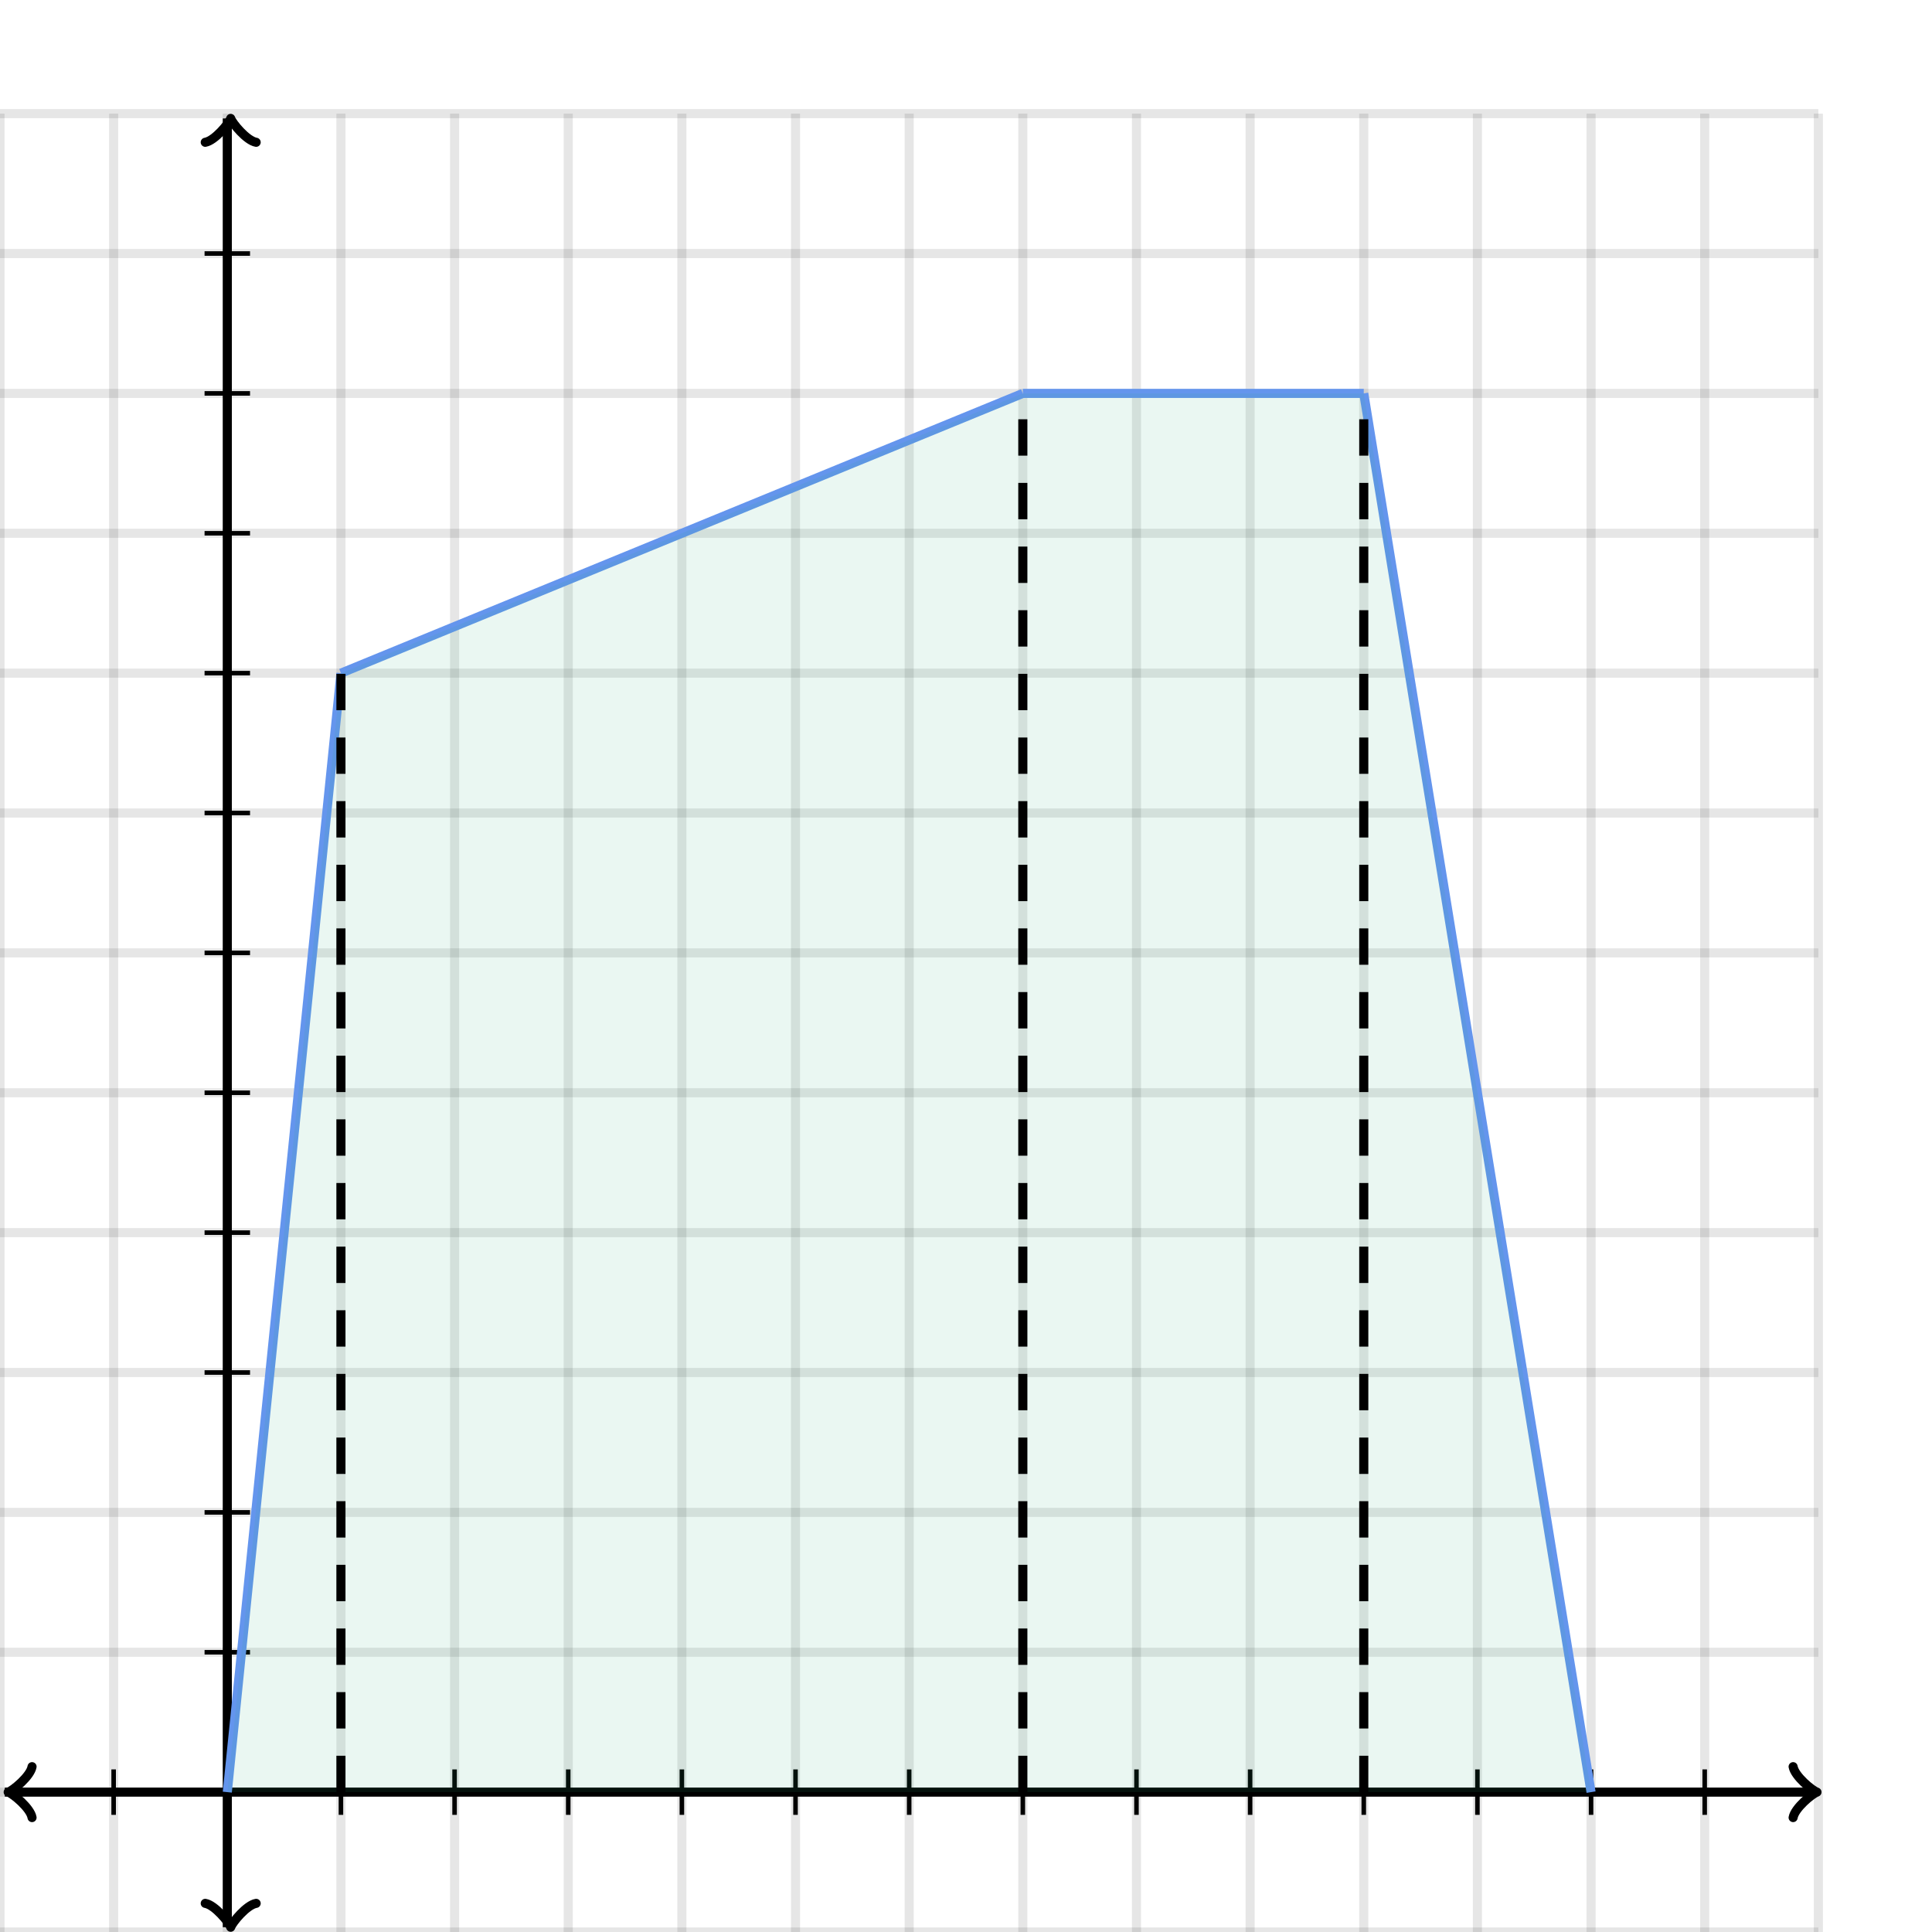 <svg xmlns="http://www.w3.org/2000/svg" version="1.1" width="425" height="425" viewBox="0 0 425 425"><defs/><path fill="none" stroke="#000000" d="M 0,425 L 0,25" style="stroke-width: 2px;opacity: 0.1" stroke-width="2" opacity="0.1"/><path fill="none" stroke="#000000" d="M 25,425 L 25,25" style="stroke-width: 2px;opacity: 0.1" stroke-width="2" opacity="0.1"/><path fill="none" stroke="#000000" d="M 50,425 L 50,25" style="stroke-width: 2px;opacity: 0.1" stroke-width="2" opacity="0.1"/><path fill="none" stroke="#000000" d="M 75,425 L 75,25" style="stroke-width: 2px;opacity: 0.1" stroke-width="2" opacity="0.1"/><path fill="none" stroke="#000000" d="M 100,425 L 100,25" style="stroke-width: 2px;opacity: 0.1" stroke-width="2" opacity="0.1"/><path fill="none" stroke="#000000" d="M 125,425 L 125,25" style="stroke-width: 2px;opacity: 0.1" stroke-width="2" opacity="0.1"/><path fill="none" stroke="#000000" d="M 150,425 L 150,25" style="stroke-width: 2px;opacity: 0.1" stroke-width="2" opacity="0.1"/><path fill="none" stroke="#000000" d="M 175,425 L 175,25" style="stroke-width: 2px;opacity: 0.1" stroke-width="2" opacity="0.1"/><path fill="none" stroke="#000000" d="M 200,425 L 200,25" style="stroke-width: 2px;opacity: 0.1" stroke-width="2" opacity="0.1"/><path fill="none" stroke="#000000" d="M 225,425 L 225,25" style="stroke-width: 2px;opacity: 0.1" stroke-width="2" opacity="0.1"/><path fill="none" stroke="#000000" d="M 250,425 L 250,25" style="stroke-width: 2px;opacity: 0.1" stroke-width="2" opacity="0.1"/><path fill="none" stroke="#000000" d="M 275,425 L 275,25" style="stroke-width: 2px;opacity: 0.1" stroke-width="2" opacity="0.1"/><path fill="none" stroke="#000000" d="M 300,425 L 300,25" style="stroke-width: 2px;opacity: 0.1" stroke-width="2" opacity="0.1"/><path fill="none" stroke="#000000" d="M 325,425 L 325,25" style="stroke-width: 2px;opacity: 0.1" stroke-width="2" opacity="0.1"/><path fill="none" stroke="#000000" d="M 350,425 L 350,25" style="stroke-width: 2px;opacity: 0.1" stroke-width="2" opacity="0.1"/><path fill="none" stroke="#000000" d="M 375,425 L 375,25" style="stroke-width: 2px;opacity: 0.1" stroke-width="2" opacity="0.1"/><path fill="none" stroke="#000000" d="M 400,425 L 400,25" style="stroke-width: 2px;opacity: 0.1" stroke-width="2" opacity="0.1"/><path fill="none" stroke="#000000" d="M 0,425 L 400,425" style="stroke-width: 2px;opacity: 0.1" stroke-width="2" opacity="0.1"/><path fill="none" stroke="#000000" d="M 0,394.231 L 400,394.231" style="stroke-width: 2px;opacity: 0.1" stroke-width="2" opacity="0.1"/><path fill="none" stroke="#000000" d="M 0,363.462 L 400,363.462" style="stroke-width: 2px;opacity: 0.1" stroke-width="2" opacity="0.1"/><path fill="none" stroke="#000000" d="M 0,332.692 L 400,332.692" style="stroke-width: 2px;opacity: 0.1" stroke-width="2" opacity="0.1"/><path fill="none" stroke="#000000" d="M 0,301.923 L 400,301.923" style="stroke-width: 2px;opacity: 0.1" stroke-width="2" opacity="0.1"/><path fill="none" stroke="#000000" d="M 0,271.154 L 400,271.154" style="stroke-width: 2px;opacity: 0.1" stroke-width="2" opacity="0.1"/><path fill="none" stroke="#000000" d="M 0,240.385 L 400,240.385" style="stroke-width: 2px;opacity: 0.1" stroke-width="2" opacity="0.1"/><path fill="none" stroke="#000000" d="M 0,209.615 L 400,209.615" style="stroke-width: 2px;opacity: 0.1" stroke-width="2" opacity="0.1"/><path fill="none" stroke="#000000" d="M 0,178.846 L 400,178.846" style="stroke-width: 2px;opacity: 0.1" stroke-width="2" opacity="0.1"/><path fill="none" stroke="#000000" d="M 0,148.077 L 400,148.077" style="stroke-width: 2px;opacity: 0.1" stroke-width="2" opacity="0.1"/><path fill="none" stroke="#000000" d="M 0,117.308 L 400,117.308" style="stroke-width: 2px;opacity: 0.1" stroke-width="2" opacity="0.1"/><path fill="none" stroke="#000000" d="M 0,86.538 L 400,86.538" style="stroke-width: 2px;opacity: 0.1" stroke-width="2" opacity="0.1"/><path fill="none" stroke="#000000" d="M 0,55.769 L 400,55.769" style="stroke-width: 2px;opacity: 0.1" stroke-width="2" opacity="0.1"/><path fill="none" stroke="#000000" d="M 0,25 L 400,25" style="stroke-width: 2px;opacity: 0.1" stroke-width="2" opacity="0.1"/><path fill="none" stroke="#000000" d="M -3.45,399.831 C -3.1,397.731 0.75,394.581 1.8,394.231 C 0.75,393.881 -3.1,390.731 -3.45,388.631" transform="rotate(180 1.8 394.231)" style="stroke-width: 2px;opacity: 1;stroke-linejoin: round;stroke-linecap: round" stroke-width="2" opacity="1" stroke-linejoin="round" stroke-linecap="round"/><path fill="none" stroke="#000000" d="M 50,394.231 S 50,394.231 1.05,394.231" style="stroke-width: 2px;opacity: 1" stroke-width="2" opacity="1"/><path fill="none" stroke="#000000" d="M 394.45,399.831 C 394.8,397.731 398.65,394.581 399.7,394.231 C 398.65,393.881 394.8,390.731 394.45,388.631" transform="" style="stroke-width: 2px;opacity: 1;stroke-linejoin: round;stroke-linecap: round" stroke-width="2" opacity="1" stroke-linejoin="round" stroke-linecap="round"/><path fill="none" stroke="#000000" d="M 50,394.231 S 50,394.231 398.95,394.231" style="stroke-width: 2px;opacity: 1" stroke-width="2" opacity="1"/><path fill="none" stroke="#000000" d="M 45.5,429.55 C 45.85,427.45 49.7,424.3 50.75,423.95 C 49.7,423.6 45.85,420.45 45.5,418.35" transform="rotate(90 50.75 423.95)" style="stroke-width: 2px;opacity: 1;stroke-linejoin: round;stroke-linecap: round" stroke-width="2" opacity="1" stroke-linejoin="round" stroke-linecap="round"/><path fill="none" stroke="#000000" d="M 50,394.231 S 50,394.231 50,423.95" style="stroke-width: 2px;opacity: 1" stroke-width="2" opacity="1"/><path fill="none" stroke="#000000" d="M 45.5,31.65 C 45.85,29.55 49.7,26.4 50.75,26.05 C 49.7,25.7 45.85,22.55 45.5,20.45" transform="rotate(-90 50.75 26.05)" style="stroke-width: 2px;opacity: 1;stroke-linejoin: round;stroke-linecap: round" stroke-width="2" opacity="1" stroke-linejoin="round" stroke-linecap="round"/><path fill="none" stroke="#000000" d="M 50,394.231 S 50,394.231 50,26.05" style="stroke-width: 2px;opacity: 1" stroke-width="2" opacity="1"/><path fill="none" stroke="#000000" d="M 75,399.231 L 75,389.231" style="stroke-width: 1px;opacity: 1" stroke-width="1" opacity="1"/><path fill="none" stroke="#000000" d="M 100,399.231 L 100,389.231" style="stroke-width: 1px;opacity: 1" stroke-width="1" opacity="1"/><path fill="none" stroke="#000000" d="M 125,399.231 L 125,389.231" style="stroke-width: 1px;opacity: 1" stroke-width="1" opacity="1"/><path fill="none" stroke="#000000" d="M 150,399.231 L 150,389.231" style="stroke-width: 1px;opacity: 1" stroke-width="1" opacity="1"/><path fill="none" stroke="#000000" d="M 175,399.231 L 175,389.231" style="stroke-width: 1px;opacity: 1" stroke-width="1" opacity="1"/><path fill="none" stroke="#000000" d="M 200,399.231 L 200,389.231" style="stroke-width: 1px;opacity: 1" stroke-width="1" opacity="1"/><path fill="none" stroke="#000000" d="M 225,399.231 L 225,389.231" style="stroke-width: 1px;opacity: 1" stroke-width="1" opacity="1"/><path fill="none" stroke="#000000" d="M 250,399.231 L 250,389.231" style="stroke-width: 1px;opacity: 1" stroke-width="1" opacity="1"/><path fill="none" stroke="#000000" d="M 275,399.231 L 275,389.231" style="stroke-width: 1px;opacity: 1" stroke-width="1" opacity="1"/><path fill="none" stroke="#000000" d="M 300,399.231 L 300,389.231" style="stroke-width: 1px;opacity: 1" stroke-width="1" opacity="1"/><path fill="none" stroke="#000000" d="M 325,399.231 L 325,389.231" style="stroke-width: 1px;opacity: 1" stroke-width="1" opacity="1"/><path fill="none" stroke="#000000" d="M 350,399.231 L 350,389.231" style="stroke-width: 1px;opacity: 1" stroke-width="1" opacity="1"/><path fill="none" stroke="#000000" d="M 375,399.231 L 375,389.231" style="stroke-width: 1px;opacity: 1" stroke-width="1" opacity="1"/><path fill="none" stroke="#000000" d="M 25,399.231 L 25,389.231" style="stroke-width: 1px;opacity: 1" stroke-width="1" opacity="1"/><path fill="none" stroke="#000000" d="M 45,363.462 L 55,363.462" style="stroke-width: 1px;opacity: 1" stroke-width="1" opacity="1"/><path fill="none" stroke="#000000" d="M 45,332.692 L 55,332.692" style="stroke-width: 1px;opacity: 1" stroke-width="1" opacity="1"/><path fill="none" stroke="#000000" d="M 45,301.923 L 55,301.923" style="stroke-width: 1px;opacity: 1" stroke-width="1" opacity="1"/><path fill="none" stroke="#000000" d="M 45,271.154 L 55,271.154" style="stroke-width: 1px;opacity: 1" stroke-width="1" opacity="1"/><path fill="none" stroke="#000000" d="M 45,240.385 L 55,240.385" style="stroke-width: 1px;opacity: 1" stroke-width="1" opacity="1"/><path fill="none" stroke="#000000" d="M 45,209.615 L 55,209.615" style="stroke-width: 1px;opacity: 1" stroke-width="1" opacity="1"/><path fill="none" stroke="#000000" d="M 45,178.846 L 55,178.846" style="stroke-width: 1px;opacity: 1" stroke-width="1" opacity="1"/><path fill="none" stroke="#000000" d="M 45,148.077 L 55,148.077" style="stroke-width: 1px;opacity: 1" stroke-width="1" opacity="1"/><path fill="none" stroke="#000000" d="M 45,117.308 L 55,117.308" style="stroke-width: 1px;opacity: 1" stroke-width="1" opacity="1"/><path fill="none" stroke="#000000" d="M 45,86.538 L 55,86.538" style="stroke-width: 1px;opacity: 1" stroke-width="1" opacity="1"/><path fill="none" stroke="#000000" d="M 45,55.769 L 55,55.769" style="stroke-width: 1px;opacity: 1" stroke-width="1" opacity="1"/><path fill="#6495ed" stroke="#6495ed" d="M 50,394.231 L 297.42,394.231" style="stroke-width: 2px;stroke-opacity: 1;fill-opacity: 0" stroke-width="2" stroke-opacity="1" stroke-dasharray="0" fill-opacity="0" transform="rotate(275.799 50 394.231)"/><path fill="#6495ed" stroke="#6495ed" d="M 75,148.077 L 237.133,148.077" style="stroke-width: 2px;stroke-opacity: 1;fill-opacity: 0" stroke-width="2" stroke-opacity="1" stroke-dasharray="0" fill-opacity="0" transform="rotate(337.694 75 148.077)"/><path fill="#6495ed" stroke="#6495ed" d="M 225,86.538 L 300,86.538" style="stroke-width: 2px;stroke-opacity: 1;fill-opacity: 0" stroke-width="2" stroke-opacity="1" stroke-dasharray="0" fill-opacity="0" transform=""/><path fill="#6495ed" stroke="#6495ed" d="M 300,86.538 L 611.728,86.538" style="stroke-width: 2px;stroke-opacity: 1;fill-opacity: 0" stroke-width="2" stroke-opacity="1" stroke-dasharray="0" fill-opacity="0" transform="rotate(80.77 300 86.538)"/><path fill="#28ae7b" stroke="none" d="M 50,394.231 L 75,148.077 L 225,86.538 L 300,86.538 L 350,394.231 Z" style="stroke-width: 2px;fill-opacity: 0.1;stroke-opacity: 1" stroke-width="2" fill-opacity="0.1" stroke-opacity="1" stroke-dasharray="0"/><path fill="#000000" stroke="#000000" d="M 75,394.231 L 321.154,394.231" style="stroke-width: 2px;stroke-opacity: 1;fill-opacity: 0" stroke-width="2" stroke-opacity="1" stroke-dasharray="8,6" fill-opacity="0" transform="rotate(270 75 394.231)"/><path fill="#000000" stroke="#000000" d="M 225,394.231 L 532.692,394.231" style="stroke-width: 2px;stroke-opacity: 1;fill-opacity: 0" stroke-width="2" stroke-opacity="1" stroke-dasharray="8,6" fill-opacity="0" transform="rotate(270 225 394.231)"/><path fill="#000000" stroke="#000000" d="M 300,394.231 L 607.692,394.231" style="stroke-width: 2px;stroke-opacity: 1;fill-opacity: 0" stroke-width="2" stroke-opacity="1" stroke-dasharray="8,6" fill-opacity="0" transform="rotate(270 300 394.231)"/></svg>